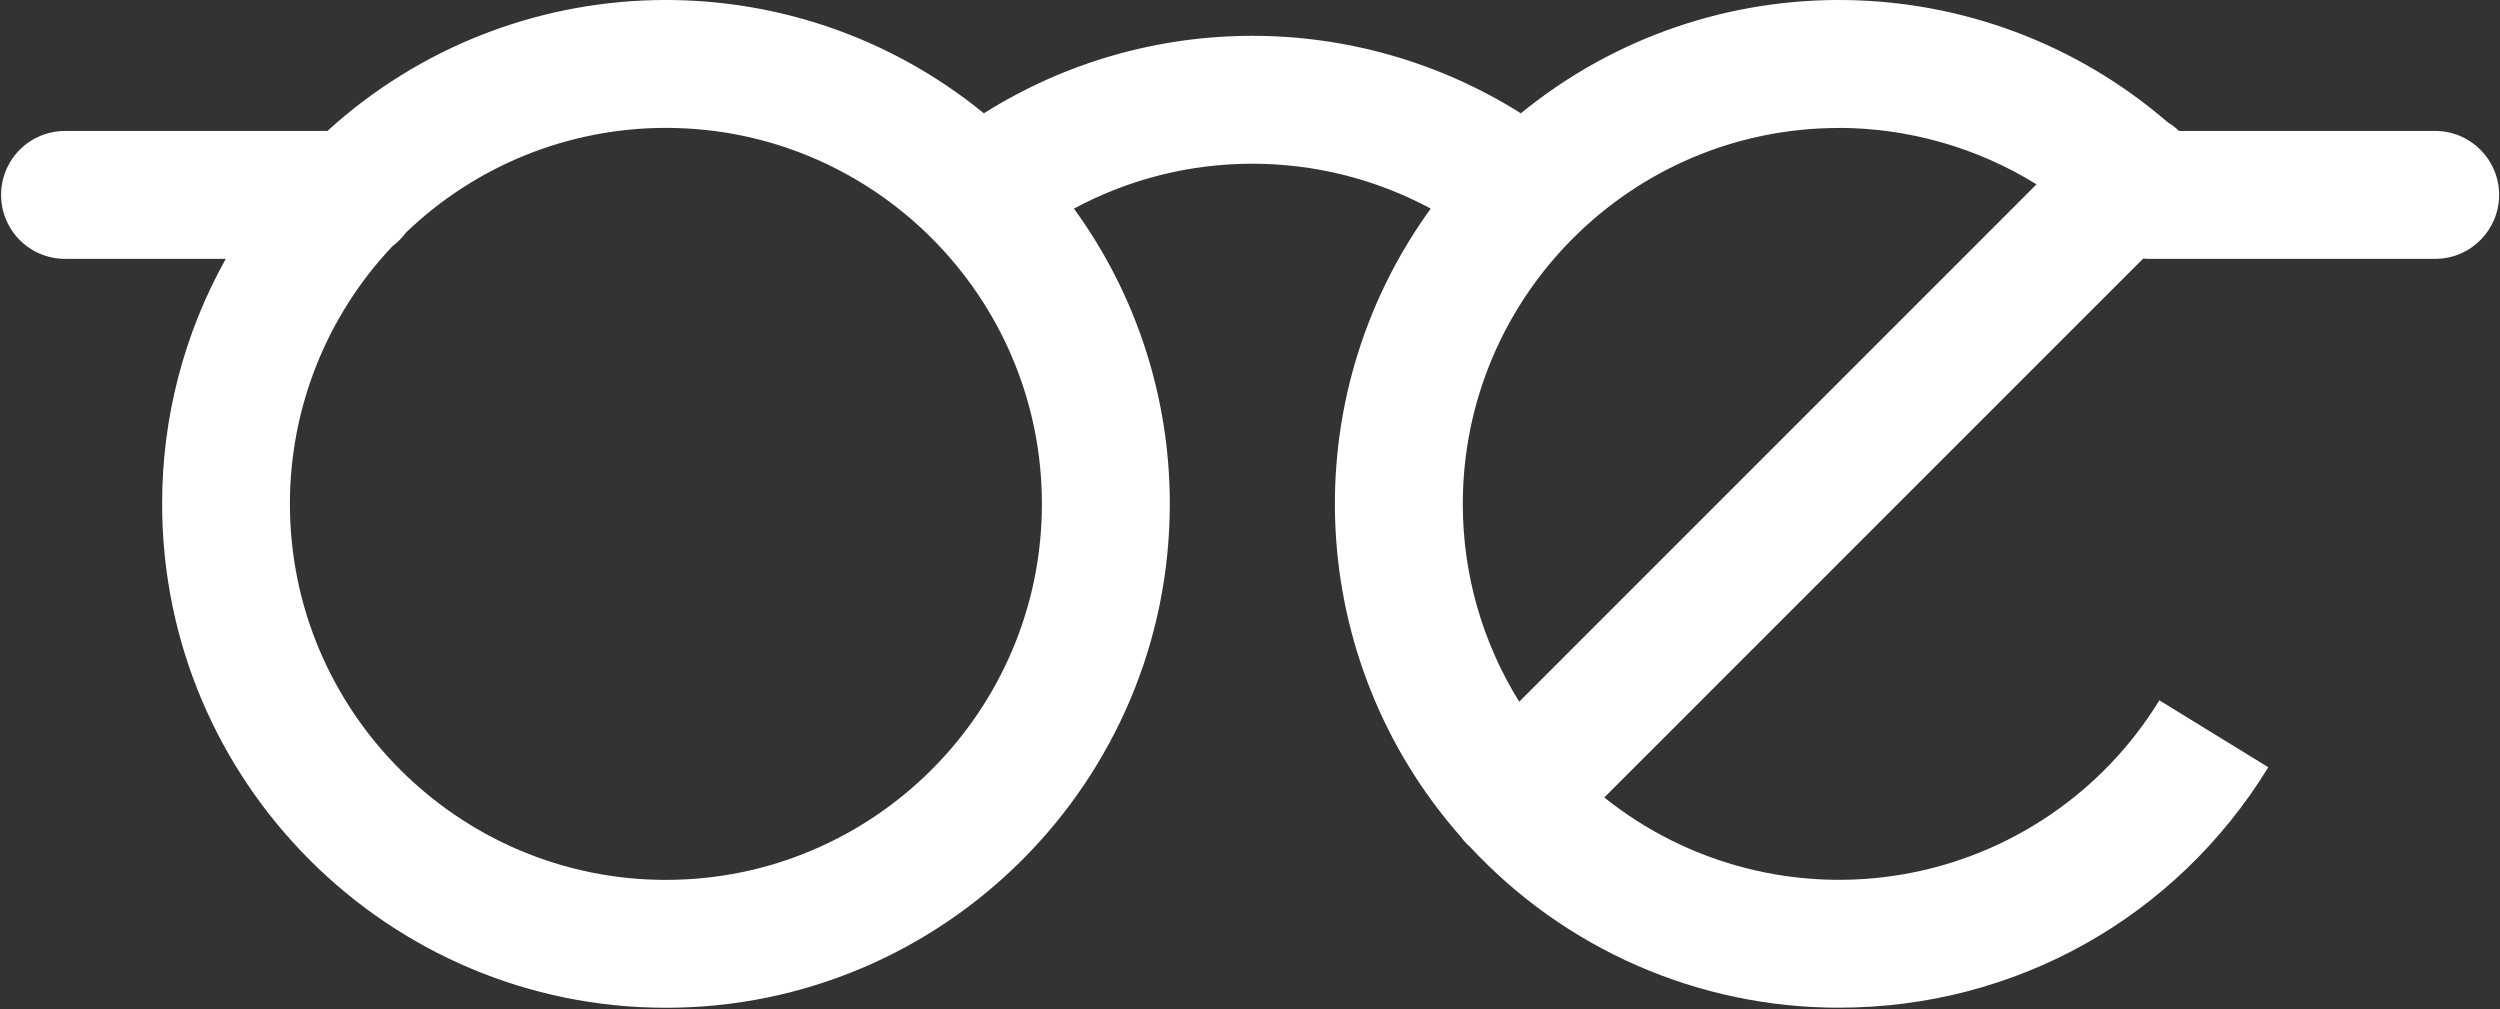 <?xml version="1.0" encoding="UTF-8"?>
<svg width="1100px" height="444px" viewBox="0 0 1100 444" version="1.1" xmlns="http://www.w3.org/2000/svg" xmlns:xlink="http://www.w3.org/1999/xlink">
    <rect x="0" y="0" width="1100" height="444" fill="#333333" stroke="none"/>
    <!-- Generator: Sketch 47.1 (45422) - http://www.bohemiancoding.com/sketch -->
    <title>Shape</title>
    <desc>Created with Sketch.</desc>
    <defs></defs>
    <g id="Page-1" stroke="none" stroke-width="1" fill="none" fill-rule="evenodd">
        <g id="logo" transform="translate(0, -1)" fill-rule="nonzero" fill="#FFFFFF">
            <path d="M1072,58.62 L958.76,58.62 C957.244,57.152 955.566,55.861 953.76,54.77 C872.414,-15.415 752.419,-17.068 669.17,50.85 C596.971,5.397 505.099,5.397 432.9,50.85 C347.985,-18.458 225.126,-15.153 144.06,58.62 L29.14,58.62 C18.962,58.428 9.474,63.748 4.328,72.532 C-0.817,81.316 -0.817,92.194 4.328,100.978 C9.474,109.762 18.962,115.082 29.14,114.89 L99.34,114.89 C80.922,147.837 71.28,184.964 71.34,222.71 C71.29,345 170.75,444.42 293,444.42 C415.25,444.42 514.71,345 514.71,222.71 C514.762,176.026 499.993,130.531 472.53,92.78 C521.552,66.45 580.508,66.45 629.53,92.78 C568.691,176.621 574.167,291.45 642.71,369.12 C643.566,370.302 644.508,371.418 645.53,372.46 C645.9,372.82 646.29,373.15 646.68,373.46 C688.553,418.704 747.413,444.415 809.06,444.39 C886.72,444.39 957.38,404.84 998.06,338.6 L950.12,309.14 C925.349,349.6 884.387,377.466 837.657,385.648 C790.927,393.83 742.934,381.538 705.89,351.9 L943,114.78 C943.74,114.84 944.47,114.89 945.22,114.89 L1072,114.89 C1087.332,114.601 1099.61,102.09 1099.61,86.755 C1099.61,71.42 1087.332,58.909 1072,58.62 M293,388.15 C201.78,388.15 127.56,313.93 127.56,222.71 C127.54,180.515 143.708,139.919 172.73,109.29 C174.967,107.616 176.945,105.621 178.6,103.37 C209.332,73.78 250.338,57.256 293,57.27 C384.22,57.27 458.44,131.49 458.44,222.71 C458.44,313.93 384.22,388.15 293,388.15 M809.07,57.27 C839.812,57.324 869.934,65.924 896.07,82.11 L668.46,309.75 C652.209,283.643 643.607,253.502 643.63,222.75 C643.63,131.53 717.84,57.31 809.07,57.31" id="Shape"></path>
        </g>
    </g>
</svg>